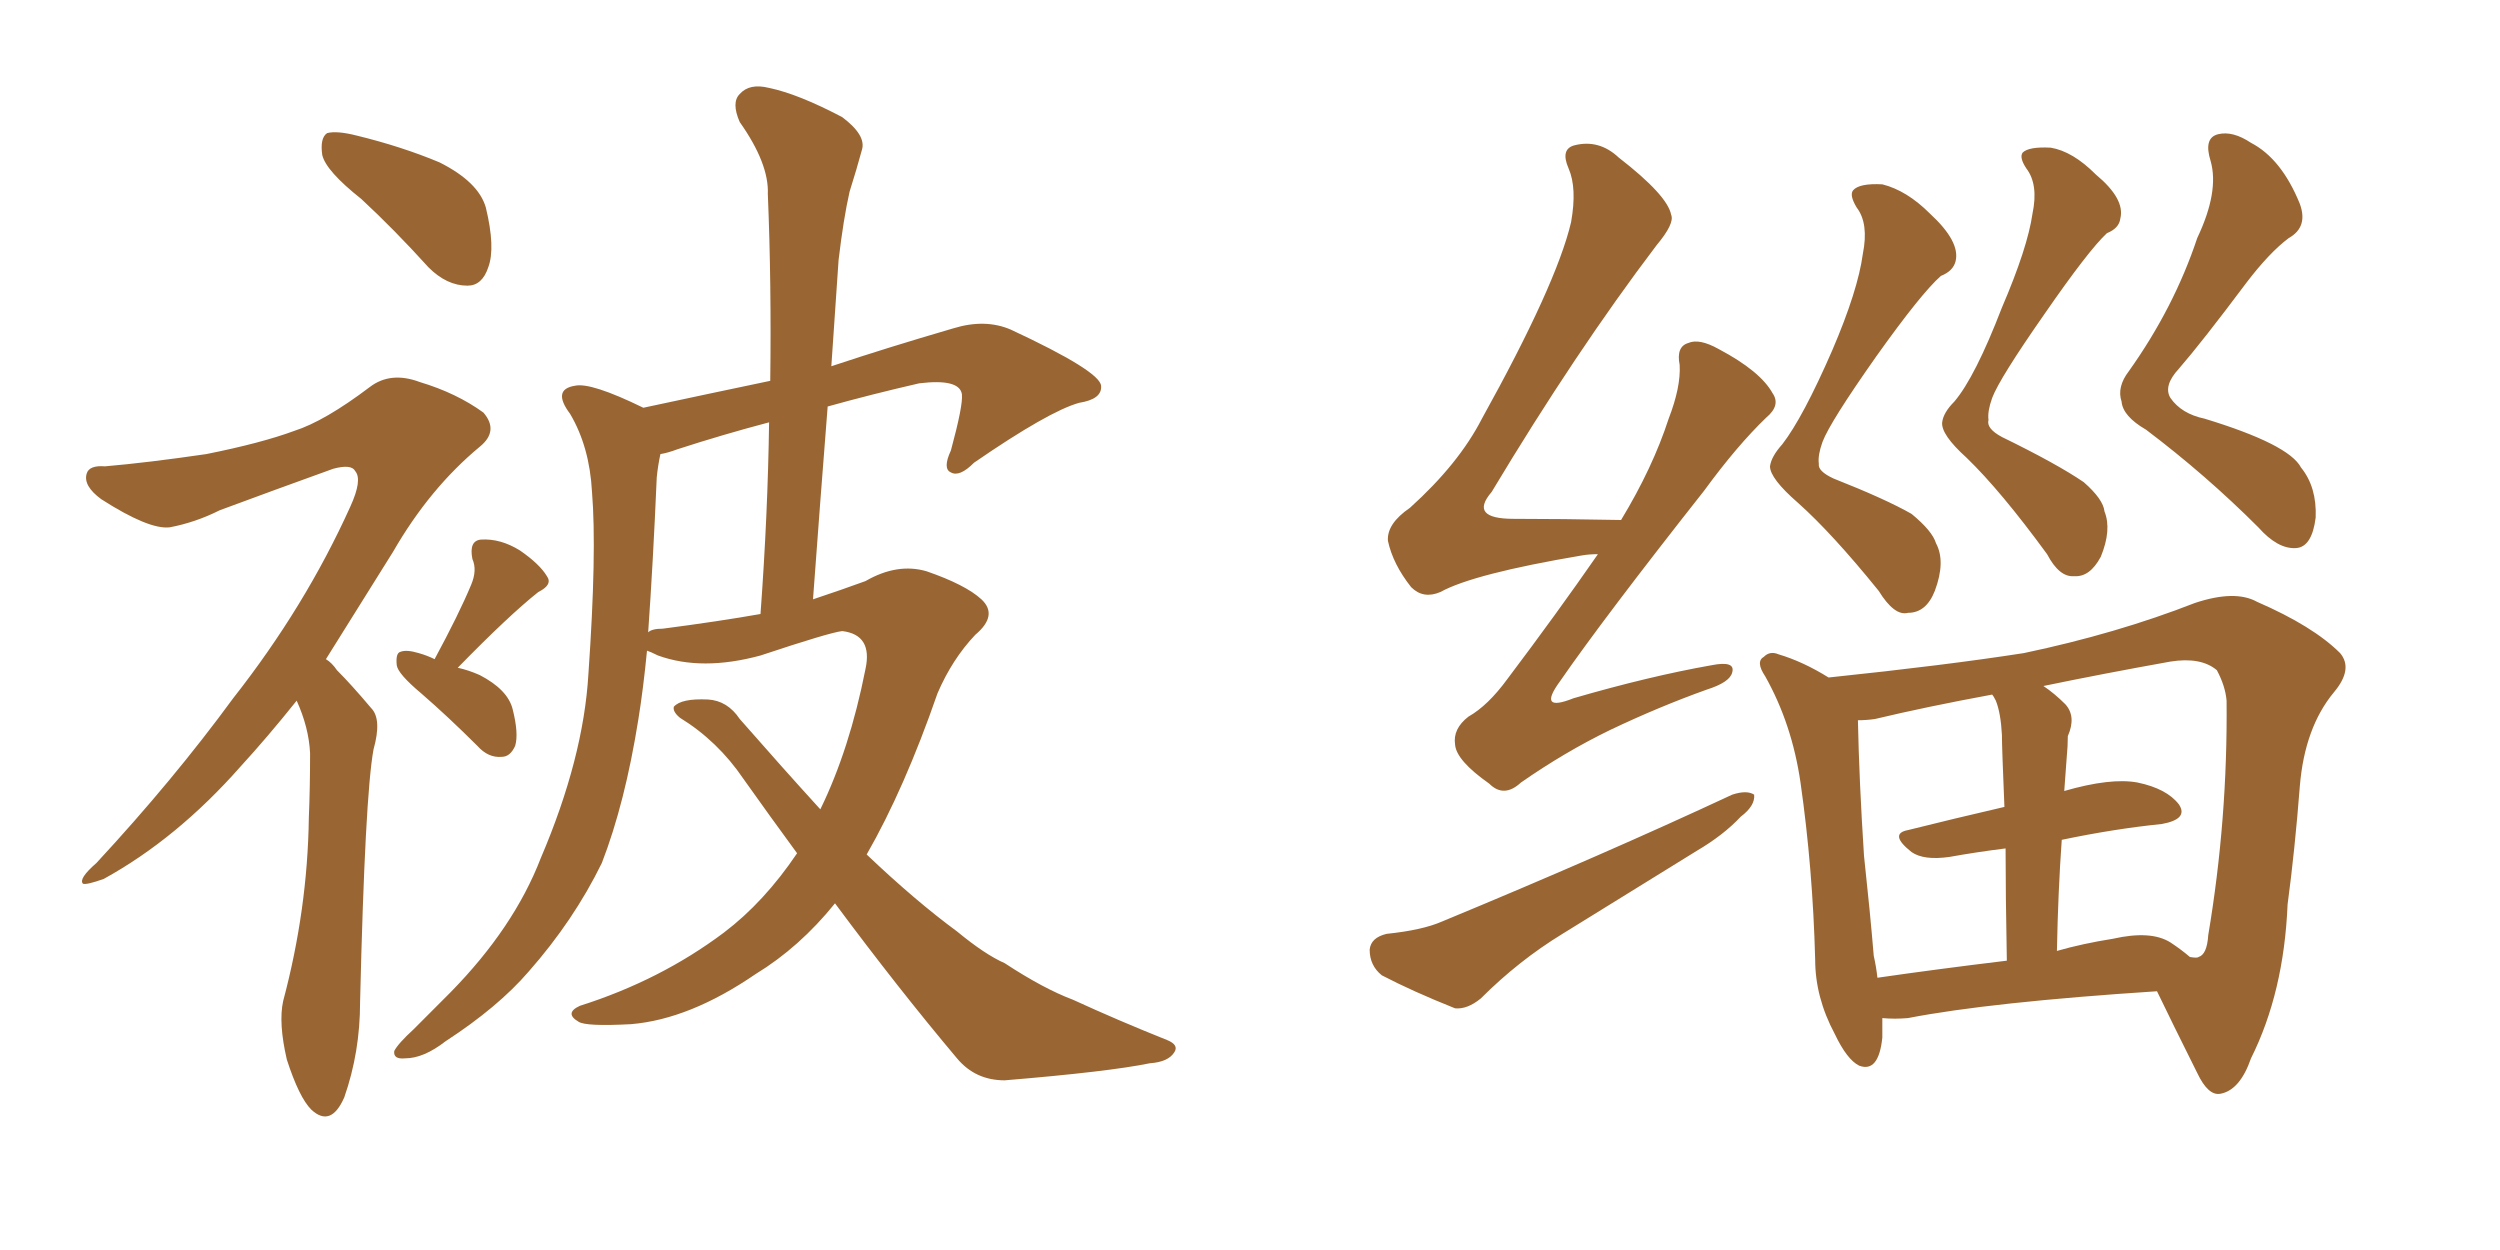 <svg xmlns="http://www.w3.org/2000/svg" xmlns:xlink="http://www.w3.org/1999/xlink" width="300" height="150"><path fill="#996633" padding="10" d="M43.36 23.88L43.36 23.88Q39.11 20.51 38.67 18.60L38.67 18.60Q38.38 16.55 39.26 15.97L39.26 15.97Q40.43 15.67 42.77 16.26L42.77 16.26Q48.19 17.58 52.73 19.48L52.73 19.48Q57.42 21.83 58.30 24.90L58.30 24.90Q59.47 29.74 58.59 32.08L58.59 32.08Q57.86 34.28 56.10 34.28L56.10 34.28Q53.61 34.28 51.42 32.08L51.42 32.08Q47.31 27.54 43.36 23.88ZM35.60 84.08L35.60 84.08Q32.08 88.48 28.86 91.99L28.86 91.99Q21.24 100.63 12.45 105.47L12.45 105.47Q10.40 106.20 9.96 106.05L9.96 106.05Q9.38 105.47 11.57 103.56L11.57 103.56Q20.80 93.60 27.98 83.79L27.98 83.79Q36.62 72.80 42.04 60.79L42.04 60.79Q43.51 57.57 42.63 56.54L42.63 56.54Q42.19 55.66 39.99 56.25L39.99 56.25Q32.67 58.89 26.37 61.23L26.37 61.23Q23.44 62.70 20.36 63.28L20.36 63.28Q17.87 63.57 12.16 59.91L12.16 59.91Q9.96 58.30 10.40 56.84L10.40 56.84Q10.69 55.81 12.60 55.96L12.60 55.96Q17.72 55.52 24.76 54.49L24.76 54.49Q31.35 53.17 35.30 51.71L35.30 51.71Q38.96 50.54 44.38 46.44L44.38 46.44Q46.88 44.53 50.39 45.85L50.39 45.85Q54.79 47.17 58.01 49.51L58.01 49.51Q59.91 51.71 57.57 53.61L57.57 53.61Q51.56 58.59 47.17 66.21L47.17 66.21Q42.77 73.24 39.11 79.10L39.11 79.10Q39.84 79.54 40.43 80.42L40.43 80.42Q42.19 82.18 44.53 84.96L44.53 84.96Q45.85 86.28 44.82 89.94L44.82 89.94Q43.80 95.51 43.21 120.26L43.21 120.26Q43.21 126.27 41.31 131.69L41.31 131.69Q39.70 135.35 37.35 133.15L37.35 133.15Q35.89 131.69 34.42 127.15L34.42 127.15Q33.40 122.75 33.98 120.12L33.98 120.12Q36.91 109.13 37.06 98.14L37.06 98.14Q37.21 94.48 37.21 90.38L37.21 90.38Q37.06 87.30 35.60 84.08ZM52.15 79.10L52.15 79.10Q55.08 73.68 56.54 70.17L56.54 70.17Q57.28 68.41 56.69 67.09L56.69 67.09Q56.25 64.89 57.71 64.75L57.71 64.75Q60.06 64.60 62.40 66.06L62.40 66.06Q64.75 67.68 65.63 69.14L65.63 69.14Q66.36 70.17 64.60 71.04L64.60 71.04Q61.08 73.83 54.93 80.13L54.93 80.13Q56.25 80.42 57.57 81.01L57.57 81.01Q60.94 82.76 61.52 85.11L61.52 85.11Q62.26 88.04 61.82 89.50L61.82 89.50Q61.23 90.82 60.21 90.82L60.21 90.82Q58.59 90.97 57.28 89.50L57.28 89.50Q53.76 85.99 50.54 83.20L50.54 83.20Q47.75 80.86 47.61 79.83L47.61 79.83Q47.46 78.37 48.05 78.22L48.05 78.22Q48.78 77.93 50.24 78.37L50.24 78.37Q51.27 78.66 52.15 79.10ZM100.20 108.40L100.20 108.40Q95.95 113.67 90.67 116.89L90.67 116.89Q82.76 122.31 75.73 122.90L75.73 122.90Q70.31 123.19 69.43 122.61L69.43 122.61Q67.68 121.58 69.58 120.70L69.58 120.70Q79.25 117.63 86.87 111.91L86.87 111.91Q91.70 108.25 95.65 102.39L95.65 102.39Q92.43 98.00 89.21 93.46L89.21 93.46Q86.13 88.92 81.59 86.13L81.59 86.13Q80.71 85.40 80.86 84.81L80.86 84.81Q81.74 83.79 84.96 83.94L84.96 83.94Q87.30 84.08 88.77 86.28L88.77 86.28Q93.90 92.14 98.44 97.12L98.44 97.12Q101.95 89.94 103.86 80.27L103.86 80.27Q104.74 76.17 101.07 75.73L101.07 75.73Q99.61 75.88 91.26 78.66L91.26 78.66Q84.23 80.57 78.96 78.66L78.96 78.66Q78.08 78.22 77.64 78.08L77.64 78.08Q77.20 82.62 76.61 86.28L76.61 86.28Q75 96.39 72.22 103.56L72.22 103.56Q68.85 110.45 63.43 116.60L63.43 116.60Q59.77 120.85 53.47 124.95L53.47 124.95Q50.83 127.00 48.63 127.00L48.63 127.00Q47.17 127.15 47.31 126.12L47.31 126.12Q47.75 125.24 49.66 123.49L49.66 123.49Q51.71 121.44 54.05 119.09L54.05 119.09Q61.67 111.33 64.89 102.98L64.89 102.98Q70.02 90.97 70.61 80.86L70.61 80.86Q71.63 66.21 71.04 59.03L71.04 59.03Q70.75 53.61 68.41 49.66L68.41 49.66Q66.21 46.73 68.99 46.29L68.99 46.29Q70.90 45.85 77.20 48.93L77.20 48.93Q85.40 47.17 92.43 45.70L92.43 45.70Q92.58 33.98 92.14 23.29L92.14 23.29Q92.29 19.63 88.77 14.65L88.77 14.65Q87.74 12.30 88.77 11.28L88.77 11.28Q89.94 9.96 92.29 10.55L92.29 10.55Q95.80 11.28 101.07 14.06L101.07 14.06Q104.00 16.26 103.42 18.02L103.42 18.02Q102.83 20.21 101.95 23.00L101.95 23.00Q101.22 26.22 100.63 31.20L100.63 31.20Q100.20 37.35 99.76 43.95L99.76 43.95Q106.35 41.75 114.40 39.40L114.40 39.40Q118.21 38.23 121.29 39.55L121.29 39.55Q131.98 44.53 132.13 46.29L132.13 46.29Q132.28 47.90 129.49 48.34L129.49 48.34Q125.83 49.37 116.89 55.52L116.89 55.52Q115.14 57.28 114.11 56.69L114.11 56.69Q113.09 56.25 114.11 54.05L114.11 54.05Q115.58 48.63 115.43 47.31L115.43 47.31Q115.14 45.41 110.30 46.00L110.30 46.00Q104.59 47.31 99.32 48.78L99.32 48.78Q98.44 59.91 97.56 71.92L97.56 71.92Q101.07 70.75 103.86 69.73L103.86 69.73Q107.67 67.53 111.18 68.55L111.18 68.55Q115.87 70.17 117.77 71.92L117.77 71.92Q119.82 73.83 117.04 76.17L117.04 76.17Q114.26 79.10 112.50 83.20L112.50 83.20Q108.54 94.63 104.00 102.54L104.00 102.54Q109.86 108.11 114.84 111.77L114.84 111.77Q118.21 114.55 120.56 115.58L120.56 115.58Q125.24 118.65 128.76 119.97L128.76 119.97Q134.18 122.46 140.04 124.80L140.04 124.80Q141.50 125.39 140.92 126.27L140.92 126.27Q140.19 127.44 137.99 127.59L137.99 127.59Q133.01 128.61 120.56 129.64L120.56 129.64Q117.04 129.64 114.84 127.00L114.84 127.00Q107.81 118.65 100.20 108.40ZM79.54 75.44L79.54 75.44L79.54 75.44Q86.28 74.56 91.26 73.68L91.26 73.68Q92.14 61.67 92.29 50.68L92.29 50.68Q86.72 52.15 81.30 53.91L81.30 53.91Q80.13 54.35 79.25 54.49L79.25 54.49Q78.96 55.81 78.81 57.28L78.81 57.28Q78.37 67.53 77.78 75.88L77.78 75.88Q78.22 75.44 79.54 75.44ZM191.75 66.50L191.75 66.50Q190.72 66.50 189.84 66.65L189.84 66.65Q176.81 68.85 172.85 71.04L172.85 71.04Q170.80 71.92 169.34 70.46L169.34 70.46Q167.14 67.68 166.55 64.89L166.55 64.89Q166.41 62.84 169.19 60.94L169.19 60.94Q175.05 55.66 177.83 50.24L177.83 50.24Q186.77 34.13 188.53 26.66L188.53 26.66Q189.26 22.56 188.23 20.21L188.23 20.21Q187.21 17.87 188.96 17.43L188.96 17.43Q191.89 16.70 194.24 18.90L194.24 18.90Q200.10 23.44 200.54 25.78L200.54 25.78Q200.98 26.81 198.78 29.44L198.78 29.44Q189.11 42.19 179.00 59.03L179.00 59.03Q176.22 62.26 181.64 62.26L181.64 62.26Q187.35 62.26 194.53 62.40L194.53 62.40Q198.34 56.10 200.24 50.24L200.24 50.24Q201.71 46.44 201.56 43.80L201.56 43.80Q201.12 41.60 202.59 41.16L202.59 41.16Q203.91 40.58 206.25 41.89L206.25 41.89Q211.23 44.53 212.70 47.17L212.70 47.17Q213.72 48.63 211.96 50.10L211.96 50.10Q208.45 53.47 204.49 58.89L204.49 58.89Q192.48 74.12 187.21 81.74L187.21 81.74Q184.42 85.55 188.82 83.79L188.82 83.79Q197.90 81.15 205.37 79.83L205.37 79.83Q208.30 79.25 207.86 80.71L207.86 80.71Q207.57 81.88 204.79 82.76L204.79 82.76Q199.07 84.81 193.21 87.60L193.21 87.60Q187.79 90.23 182.52 93.90L182.52 93.90Q180.47 95.80 178.71 94.04L178.71 94.04Q174.76 91.26 174.61 89.36L174.61 89.36Q174.32 87.45 176.22 85.99L176.22 85.99Q178.56 84.67 180.91 81.45L180.91 81.45Q186.77 73.68 191.75 66.50ZM166.41 112.06L166.41 112.06Q170.65 111.62 173.00 110.60L173.00 110.60Q192.48 102.54 207.86 95.36L207.86 95.36Q209.62 94.78 210.50 95.36L210.50 95.36Q210.64 96.68 208.89 98.00L208.89 98.00Q206.84 100.20 203.61 102.10L203.61 102.10Q195.56 107.08 187.50 112.06L187.50 112.06Q182.23 115.28 177.69 119.82L177.69 119.82Q176.07 121.14 174.61 121.00L174.61 121.00Q169.48 118.95 165.82 117.04L165.82 117.04Q164.36 115.87 164.36 113.96L164.36 113.96Q164.50 112.50 166.41 112.06ZM223.54 30.47L223.54 30.47Q224.27 26.81 222.80 24.90L222.80 24.90Q221.92 23.44 222.36 22.85L222.36 22.85Q223.10 21.97 225.88 22.12L225.88 22.12Q228.81 22.85 231.59 25.63L231.59 25.63Q235.25 29.00 234.67 31.35L234.67 31.35Q234.38 32.52 232.91 33.11L232.91 33.11Q230.57 35.16 225.15 42.77L225.15 42.77Q219.58 50.68 218.70 53.03L218.70 53.03Q218.12 54.64 218.26 55.66L218.26 55.66Q218.12 56.54 220.02 57.42L220.02 57.42Q226.32 59.91 229.39 61.67L229.39 61.67Q231.88 63.72 232.32 65.19L232.32 65.19Q233.50 67.38 232.18 70.90L232.18 70.90Q231.15 73.54 228.96 73.54L228.96 73.54Q227.34 73.97 225.44 70.90L225.44 70.90Q219.87 64.01 215.77 60.35L215.77 60.35Q212.40 57.42 212.40 55.96L212.40 55.96Q212.55 54.79 213.87 53.32L213.87 53.32Q216.36 50.10 219.87 42.04L219.87 42.04Q222.95 34.86 223.54 30.47ZM243.90 25.63L243.90 25.63Q244.63 22.12 243.16 20.21L243.16 20.21Q242.29 18.90 242.72 18.31L242.72 18.31Q243.46 17.58 246.09 17.72L246.09 17.72Q248.73 18.16 251.51 20.95L251.51 20.95Q255.03 23.88 254.44 26.22L254.44 26.22Q254.30 27.39 252.83 27.98L252.83 27.98Q250.63 30.03 245.36 37.65L245.36 37.65Q239.94 45.41 239.06 47.75L239.06 47.75Q238.48 49.37 238.62 50.39L238.62 50.39Q238.33 51.42 240.23 52.44L240.23 52.44Q246.83 55.66 250.05 57.86L250.05 57.86Q252.39 59.91 252.54 61.38L252.54 61.38Q253.42 63.57 252.10 66.80L252.10 66.80Q250.78 69.29 248.88 69.14L248.88 69.14Q247.12 69.29 245.65 66.50L245.65 66.50Q240.09 58.89 235.99 54.93L235.99 54.93Q232.91 52.15 233.06 50.68L233.06 50.68Q233.20 49.51 234.52 48.19L234.52 48.19Q237.01 45.26 240.23 36.91L240.23 36.91Q243.31 29.74 243.90 25.63ZM263.67 28.56L263.67 28.56Q266.31 23.00 265.28 19.34L265.28 19.34Q264.40 16.55 266.16 16.11L266.16 16.11Q267.92 15.67 270.12 17.14L270.12 17.14Q273.78 19.04 275.98 24.46L275.98 24.46Q277.00 27.25 274.66 28.56L274.66 28.56Q272.31 30.32 269.53 33.98L269.53 33.98Q264.26 41.02 261.47 44.24L261.47 44.24Q259.57 46.29 260.45 47.75L260.45 47.75Q261.77 49.66 264.55 50.24L264.55 50.24Q274.66 53.32 276.12 56.10L276.12 56.10Q278.03 58.45 277.88 62.11L277.88 62.11Q277.44 65.63 275.54 65.77L275.54 65.77Q273.34 65.92 271.00 63.28L271.00 63.28Q264.70 56.98 257.52 51.56L257.52 51.56Q254.74 49.95 254.59 48.19L254.59 48.19Q254.00 46.44 255.47 44.53L255.47 44.53Q260.89 36.91 263.67 28.56ZM225.88 122.17L225.88 122.17Q225.88 123.49 225.88 124.51L225.88 124.51Q225.44 128.76 223.10 127.88L223.10 127.88Q221.63 127.15 220.17 124.07L220.17 124.07Q217.82 119.68 217.82 115.14L217.82 115.14Q217.53 104.15 216.06 93.90L216.06 93.90Q215.04 86.87 211.82 81.15L211.82 81.15Q210.64 79.39 211.67 78.81L211.67 78.81Q212.40 78.08 213.43 78.52L213.43 78.52Q216.36 79.39 219.43 81.30L219.43 81.30Q233.50 79.83 242.87 78.37L242.87 78.37Q254.00 76.03 263.38 72.36L263.38 72.36Q268.21 70.75 270.85 72.22L270.85 72.22Q277.59 75.15 280.81 78.37L280.81 78.37Q282.42 80.27 280.08 83.06L280.08 83.06Q276.56 87.30 275.98 94.34L275.98 94.34Q275.39 101.95 274.51 108.54L274.51 108.54Q274.07 119.09 270.12 127.00L270.12 127.00Q268.80 130.81 266.46 131.25L266.46 131.25Q264.99 131.54 263.67 128.76L263.67 128.76Q260.60 122.61 258.84 118.95L258.84 118.95Q238.77 120.26 228.96 122.17L228.96 122.17Q227.34 122.31 225.88 122.17ZM260.45 113.09L260.45 113.09Q261.77 113.96 262.79 114.84L262.79 114.84Q263.67 114.99 263.82 114.84L263.82 114.84Q264.84 114.55 264.99 112.21L264.99 112.21Q267.33 98.29 267.19 84.08L267.19 84.08Q267.04 82.32 266.02 80.42L266.02 80.42Q264.11 78.81 260.45 79.39L260.45 79.39Q252.25 80.86 245.21 82.32L245.21 82.32Q246.53 83.20 247.85 84.52L247.85 84.52Q249.17 85.99 248.14 88.33L248.14 88.33Q248.14 89.50 248.00 90.97L248.00 90.97Q247.85 93.02 247.71 94.92L247.71 94.92Q253.27 93.31 256.49 93.90L256.49 93.90Q260.01 94.63 261.47 96.53L261.47 96.53Q262.65 98.29 259.42 98.88L259.42 98.88Q253.71 99.46 247.41 100.78L247.41 100.78Q246.97 106.93 246.83 114.11L246.83 114.11Q249.90 113.23 253.56 112.65L253.56 112.65Q258.11 111.62 260.45 113.09ZM225.29 117.33L225.29 117.33L225.29 117.33Q232.32 116.31 240.82 115.28L240.82 115.28Q240.67 107.23 240.67 101.81L240.67 101.81Q237.16 102.25 233.94 102.83L233.94 102.83Q230.86 103.27 229.39 102.25L229.39 102.25Q226.61 100.05 228.96 99.61L228.96 99.61Q234.23 98.29 240.53 96.83L240.53 96.83Q240.23 89.65 240.23 88.18L240.23 88.18Q240.09 85.55 239.50 84.08L239.50 84.08Q239.21 83.50 239.06 83.35L239.06 83.35Q231.15 84.81 225 86.28L225 86.28Q223.97 86.43 222.95 86.43L222.95 86.43Q223.10 93.75 223.68 102.69L223.68 102.69Q224.41 109.42 224.85 114.70L224.85 114.70Q225.15 116.02 225.29 117.33Z"/></svg>